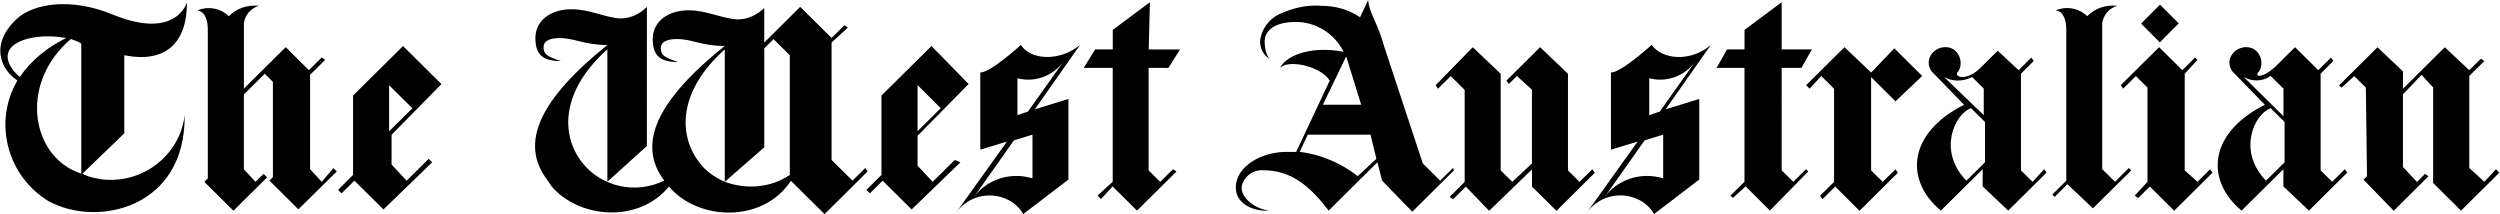 <svg viewBox="0 0 525 45" xmlns="http://www.w3.org/2000/svg" class="twa-masthead-logo" data-reactid="29"><title data-reactid="30">The West Australian</title><g fill="#000" data-reactid="31"><path d="M245.37 14.26l2.44-3.87h-6.58l.25-9.92-7.8 5.8v4.1H230l-2.43 3.88h6.1v23.92l-3.18 2.9.72.73 2.44-2.65 5.12 5.08 8.3-8.22-.73-.47-2.7 2.65-2.43-2.4V14.25M214.4 9.43s-6.35 5.8-8.54 5.8v16.2l5.6-1.7-10.72 14.98c2.68-3.86 8.04-4.82 11.95-2.17.96.73 1.7 1.45 2.18 2.42l9.5-7.25V20.78l-7.06 2.18 9.5-13.53c-4.38 3.62-10.47 3.14-12.43 0zm2.43 28.03c-4.63-1.45-9.75.24-12.44 4.1l8.53-12.08 3.9-1.2v9.18zm-.97-14.02l-2.2.73v-7.74c3.66.97 7.56-.48 9.76-3.62l-7.56 10.64zM200.5 33.6l-4.64 4.58-3.17-3.38v-6.28l10.72-10.88-7.8-7.97-10.5 10.4v16.66l-3.17 3.15.74.72 2.67-2.66 6.1 6.04 10.24-9.9-1.2-.5zm-7.8-15.72l4.86 4.84-4.87 4.83v-9.67zM181.7 35.28l-2.67 2.66-4.4-4.35V8.93l3.42-3.14-.73-.48-2.68 2.66-6.6-6.53-7.55 7.5V1.68c-1.47 1.44-3.42 2.4-5.62 2.4-3.4-.23-6.58-1.92-10.24-1.92-4.4 0-7.56 2.4-7.56 6.04 0 3.62 1.7 4.83 5.36 4.83-2.93-.97-3.66-1.45-3.66-2.9s1.47-1.93 3.42-1.93c3.17 0 5.12 1.45 10 1.45-14.15 11.36-18.54 20.54-12.7 28.27-5.84 2.9-13.16 1.45-17.3-3.86-4.64-6.05-4.15-15.23 5.36-23.7v27.8l8.3-7.5V1.46c-1.47 1.45-3.42 2.42-5.6 2.42-3.43-.24-6.36-1.94-10.26-1.94-4.4 0-7.56 2.42-7.56 6.05 0 3.62 1.7 4.83 5.37 4.83-2.92-.96-3.65-1.44-3.65-2.9 0-1.44 1.46-1.92 3.4-1.92 3.18 0 5.14 1.45 10 1.45-14.13 11.35-18.52 20.54-12.67 28.27l.98 1.45c5.85 6.77 18.3 7.74 24.63 0 6.1 7.25 19.75 7.74 25.6-1.2l7.07 7L182.2 36l-.5-.72zm-34.87-1.2c-4.63-6.05-4.14-15.23 5.37-23.7v27.8c-2.2-.96-4.15-2.4-5.37-4.1zm5.37 4.1l8.3-7.25V10.15l1.94-1.93 3.42 3.38v25.13c-3.9 2.66-9.03 3.15-13.66 1.45zM67.56 38.18l-2.44-2.65V15.7l3.17-3.13-.74-.5-2.68 2.67L60 9.9l-8.78 8.7V4.84c.24-1.7 1.46-3.14 3.17-3.62-2.45-.23-4.64.5-6.35 2.18-1.7-1.7-4.4-2.17-6.6-1.2 1.72.24 2.2 2.17 2.2 4.1v31.18l-.72.72 6.1 6.05 7.07-7-.73-.74-1.7 1.68-2.45-2.65v-15.7l4.4-4.36 1.7 1.7V37.2l-.73.72 6.08 6.04L70.73 36 70 35.3l-2.44 2.9zM39.27.48s-2.2 7.98-15.37 2.66C14.63-.73 7.07.97 3.9 3.64-2.44 9.17.24 14.73 3.66 16.9c-5.12 8.7-2.2 20.06 6.58 25.37 10.25 5.55 28.8 1.44 28.54-18.13-.97 8.46-8.78 14.5-17.32 13.53-1.46-.24-2.92-.48-4.14-1.2l8.78-8.47V11.6C34.63 13.3 39.27 9.18 39.27.48zM4.15 16.18C2.2 14.5.73 12.1 2.2 10.16 3.66 8.22 8.3 7 13.9 7.98c-3.9 1.93-7.3 4.6-9.75 8.2zm11.22 19.6C6.34 31.4 4.4 17.15 14.87 8.2c.74.24 1.47.48 2.2.96v27.3c-.73-.23-1.22-.47-1.7-.7zM92.68 17.64l-8.04-7.97-10.5 10.4v16.66L71 39.88l.73.72 2.7-2.66 6.1 6.04 10.23-9.9-.73-.73-4.63 4.6-3.17-3.4V28.3l10.48-10.64zm-10.97 9.9V17.9l4.9 4.84-4.9 4.83zM395.37 38.18l-2.44-2.4v-19.6l5.13 5.1 5.6-5.33-5.85-5.8-4.87 5.08-5.6-5.32-8.05 7.98.73.73 2.45-2.65 2.68 2.66V38.2l-2.93 2.9.5.73 2.67-2.65 5.12 5.08 8.04-7.98-.48-.72M426.84 38.18l-2.44-2.4v-20.3l2.68-2.67-.5-.72-2.67 2.66-4.38-4.1-3.66 3.62c-2.93 2.9-5.85 1.93-4.63.72.97-1.45.48-3.62-.98-4.6-1.46-.95-3.66-.47-4.63.98-.98 1.2-.73 3.14.48 4.1l6.35 6.53c-11.95 6.03-12.44 15.94-4.88 22.23l8.78-8.7v3.62l5.37 5.08 8.04-7.98-.48-.72-2.44 2.65zm-18.54-22c1.7.98 3.9.98 5.85 0l2.44 2.43v5.57l-8.3-7.98zm4.63 21.76c-6.1-6.28-2.43-14 .98-15.22l2.94 2.9v8.46l-3.9 3.86zM444.15 38.18l-2.68-2.65V4.83c.25-1.7 1.46-3.14 3.17-3.62-2.44-.23-4.63.5-6.34 2.18-1.7-1.7-4.4-2.17-6.58-1.2 1.7.24 2.2 2.17 2.2 4.1v31.66l-2.94 2.9.5.5 2.67-2.67 5.37 5.07 8.05-7.97-.5-.5-2.92 2.9zM305.13 35.28l-2.7 2.66-3.64-3.62-8.06-24.4c-1.47-5.33-3.17-7.02-3.42-9.92l-1.7 3.63c-2.44-1.7-5.37-2.42-8.3-2.42-2.92-.23-5.85.5-8.53 1.7-2.2.97-3.92 3.14-4.16 5.8 0 1.45.73 2.9 1.95 3.63-.74-.97-1-2.42-1-3.63 0-.72.26-4.1 6.6-4.1 4.15 0 8.05 2.4 10 6.28-5.85-1.2-11.7.24-13.4 3.38 1.94-1.93 8.77-.24 10.47 2.66L272.2 31.9H270c-4.87 0-10.48 2.9-10.48 7.5 0 3.38 3.66 5.07 7.07 4.83-2.7-.25-5.86-2.42-5.86-4.84.24-2.18 2.44-3.87 4.63-3.63 5.85 0 9.76 3.38 13.66 8.46l10.24-10.15.98 3.86 6.34 6.53 8.77-8.7-.24-.5zM282.7 11.84L285.85 22h-8.05l4.9-10.16zm2.43 25.14c-3.42-2.66-7.8-4.6-12.2-5.08l1.7-3.62h13.18l1.23 5.07-3.9 3.63zM346.84 9.43s-6.35 5.8-8.54 5.8v16.2l5.6-1.7L333.2 44.7c2.68-3.86 8.05-4.82 11.95-2.17.97.73 1.7 1.45 2.2 2.42l9.5-7.25V20.78l-7.07 2.18 9.5-13.53c-4.13 3.62-10.23 3.14-12.42 0zm2.43 28.03c-4.63-1.45-9.75.24-12.43 4.1l8.53-12.08 3.9-1.2v9.18zm-.73-14.02l-2.2.73v-7.74c3.67.97 7.57-.48 9.76-3.62l-7.56 10.64z" data-reactid="32"></path><path d="M376.6 38.18l-2.45-2.4V14.25h4.15l2.2-3.87h-6.35V.47l-7.8 5.8v4.1h-3.66l-2.2 3.88h5.85v23.92l-2.93 2.9.5.5 2.67-2.43 5.1 5.08 8.06-8.22-.48-.47M489.77 38.18l-2.44-2.4v-20.3L490 12.8l-.48-.72-2.68 2.66-4.88-4.83-3.66 3.63c-3.17 3.15-5.12 2.66-3.9 1.45.97-1.45.5-3.62-.98-4.6-1.46-.95-3.66-.47-4.63.98-1 1.2-.74 3.14.48 4.1l6.34 6.53c-11.95 6.03-12.44 15.94-4.88 22.23l8.78-8.7v3.62l5.37 5.08 8.04-7.98-.5-.72-2.67 2.65zm-18.54-22c1.7.98 3.9.98 5.6-.23l2.7 2.66v5.8l-8.3-8.2zm4.63 21.76c-6.1-6.28-2.44-14 .98-15.22l2.92 2.9v8.46l-3.9 3.86zM524.16 35.53l-2.44 2.65-3.17-2.9V15.95l3.17-3.14-.73-.47-2.45 2.4-5.13-4.82-8.78 8.7V15l-5.36-5.07-8.05 7.98.5.5 2.67-2.43 2.44 2.42.24 18.6-.73.73 6.34 6.53 7.3-7.25-.72-.5-1.7 1.7-2.94-3.14V19.82l3.9-4.1 2.44 2.65v20.06l5.86 5.8 8.05-7.98M334.4 35.53l-2.7 2.65-2.43-2.4v-20.3l-5.85-5.57-7.07 7.02.5.72 1.7-1.7 3.16 2.9v15.48l-4.13 3.86-2.44-2.4v-20.3l-5.86-5.57-7.8 7.98.5.73 2.67-2.65 2.93 2.9v19.33l-3.17 3.15.73.48 2.68-2.65 4.9 5.08 9-8.7v3.62l5.14 5.08 8.04-7.98" data-reactid="33"></path><path d="M461.47 38.18l-2.68-2.4v-20.3l2.67-2.9-.5-.5-2.67 2.66-4.88-4.83-8.05 7.98.5.73 2.67-2.65 2.44 2.42v19.8l-2.68 2.9.73.5 2.44-2.42 5.12 5.08 8.04-7.98-.5-.72M449.63 4.95L453.6.98l3.93 3.93-3.97 3.98z" data-reactid="34"></path></g></svg>
